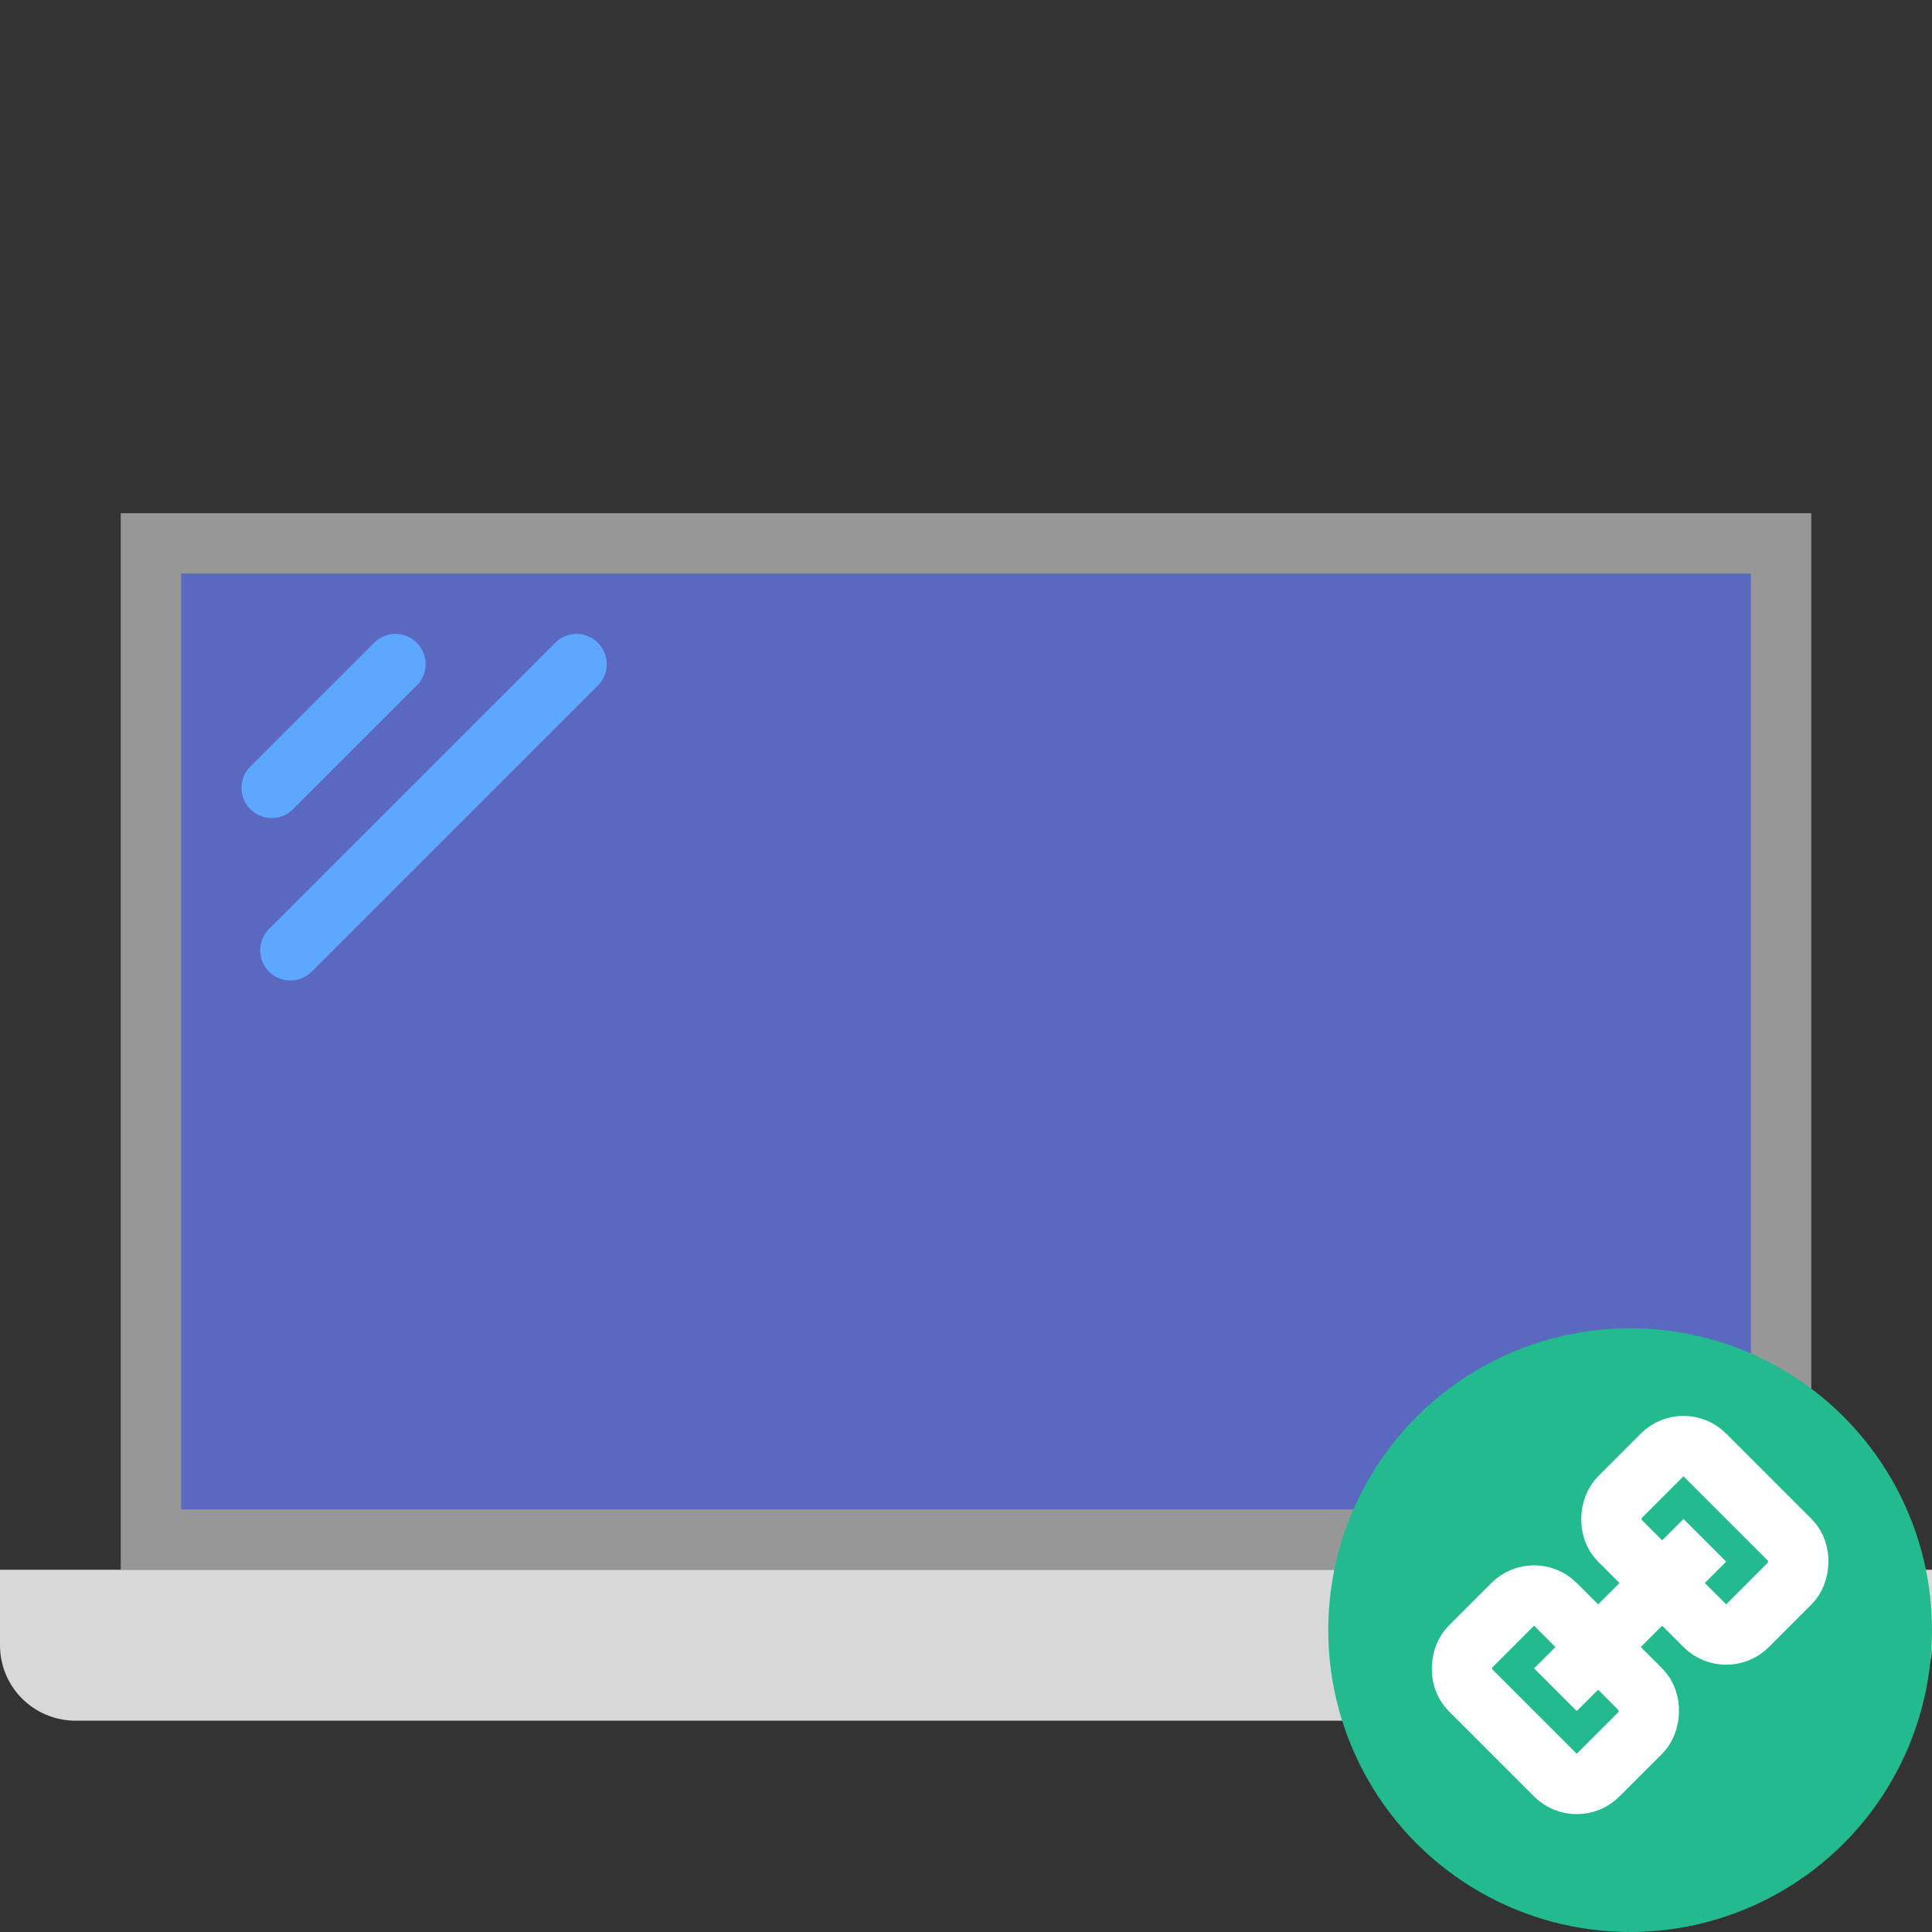 <svg xmlns="http://www.w3.org/2000/svg" width="64" height="64" viewBox="0 0 64 64">
  <rect x="0" y="0" width="64" height="64" fill="#333333" stroke="none"/>
  <g fill="none" fill-rule="evenodd">
    <polygon fill="#979797" points="4 17 60 17 60 52 4 52"/>
    <rect width="52" height="31" x="6" y="19" fill="#5B68C0"/>
    <path fill="#D8D8D8" d="M0,52 L64,52 L64,54.5 C64,55.881 62.889,57 61.491,57 L2.509,57 C1.123,57 0,55.89 0,54.5 L0,52 Z"/>
    <path stroke="#5EA7FF" stroke-linecap="round" stroke-width="2" d="M13.099 22L9 26.099M19.099 22L9.619 31.48"/>
    <circle cx="54" cy="54" r="10" fill="#22BA8E"/>
    <g stroke="#FFF" stroke-width="2" transform="rotate(45 -29.441 91.062)">
      <rect width="6" height="4" stroke-linecap="round" rx="1"/>
      <rect width="6" height="4" y="7" stroke-linecap="round" rx="1"/>
      <path stroke-linecap="square" d="M3,8 L3,3"/>
    </g>
  </g>
</svg>
